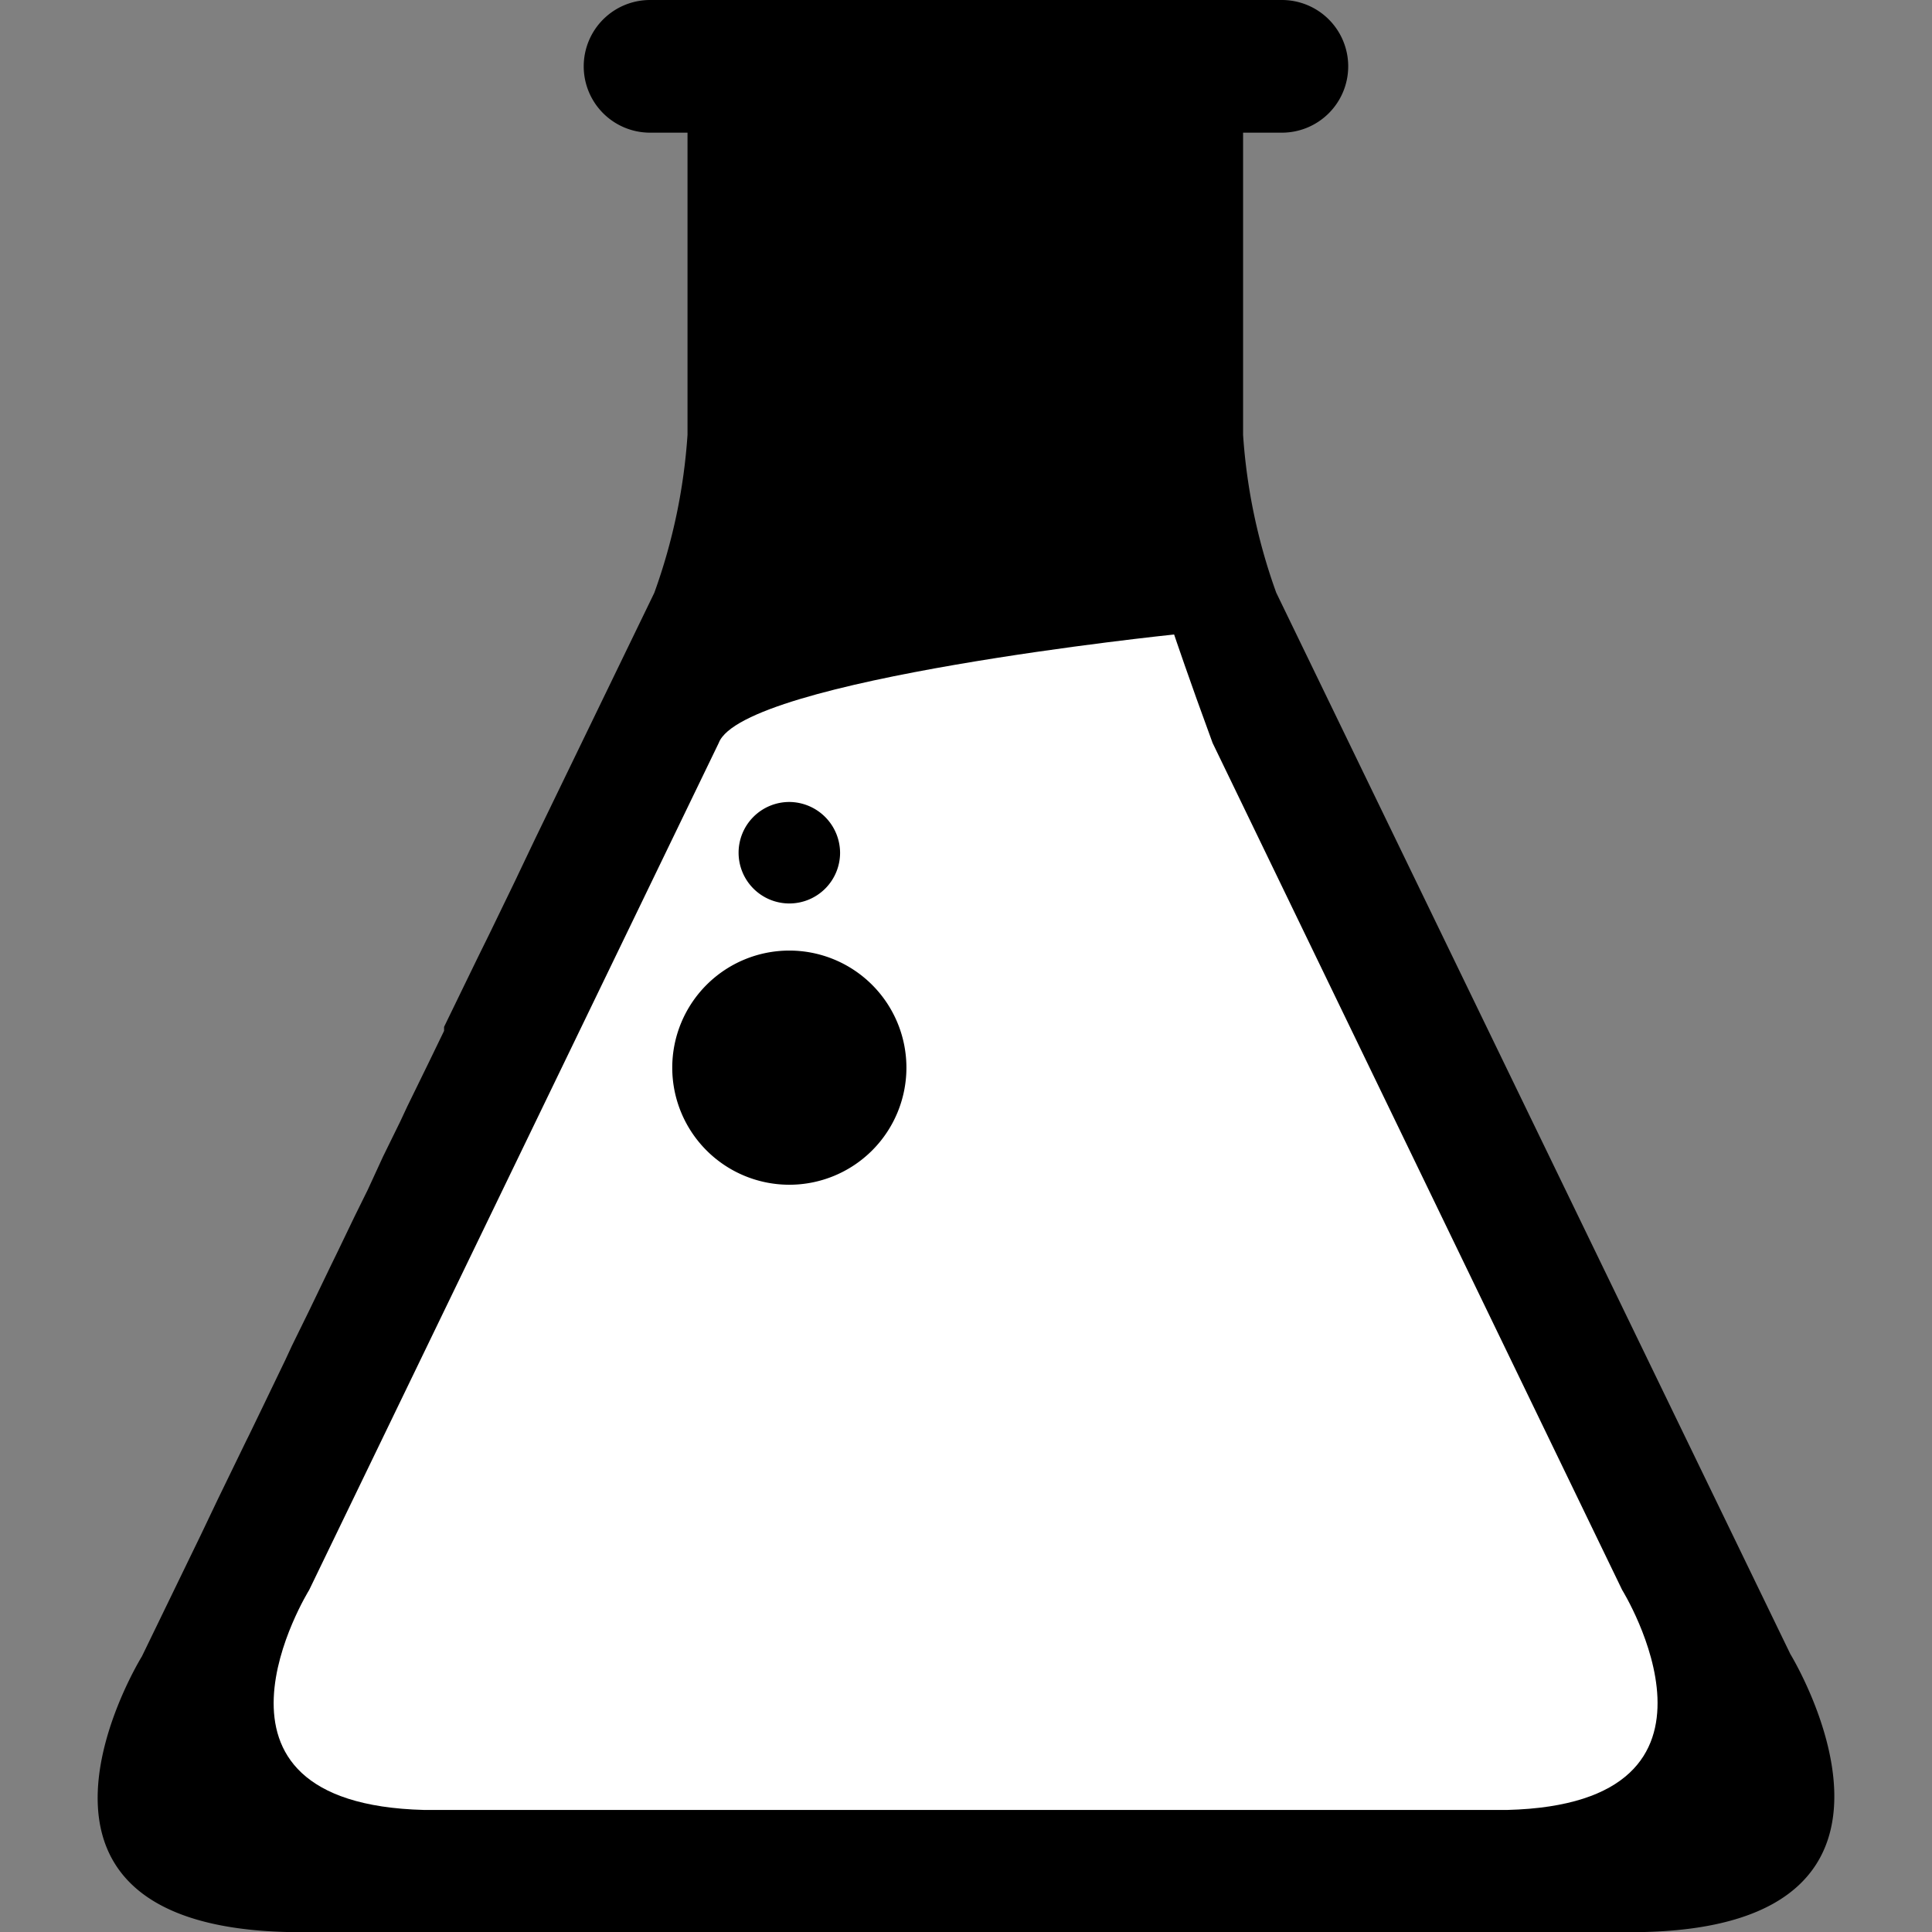 <svg viewBox="0 0 512 512" xmlns="http://www.w3.org/2000/svg">
  <rect x="0" y="0" width="512" height="512" fill="#808080" stroke="none"/>
  <path d="m435.87 512h-359.94c-82.272-2.11-38.323-73.042-38.323-73.042l15.646-32.258 4.483-9.405 7.559-15.558 0.703-1.406 3.868-7.999 5.801-12.042 1.67-3.604 4.571-9.317 5.801-12.042 1.758-3.604 4.483-9.317 3.516-7.12 4.043-8.79 4.571-9.317 1.846-3.955 5.713-11.69 4.043-8.35v-1.055l7.559-15.558 1.67-3.428 2.901-5.889 6.856-14.151 0.703-1.494 4.483-9.405 31.555-65.132a152.85 152.85 0 0 0 8.79-41.839v-81.568h147.23v81.568a152.85 152.85 0 0 0 8.79 41.839l136.24 281.27s43.861 71.548-38.587 73.658z"/>
  <path d="m357.29 17.579a17.579 17.579 0 0 1-17.579 17.579h-167.44a17.579 17.579 0 0 1-17.579-17.579 17.579 17.579 0 0 1 17.579-17.579h167.44a17.579 17.579 0 0 1 17.579 17.579z"/>
  <path d="m429.9 421.38-108.55-224.49c-6.241-16.964-10.196-28.742-10.196-28.742s-114.27 11.778-120.68 28.742l-108.55 224.49s-35.159 56.606 30.5 58.276h286.98c65.571-1.67 30.5-58.276 30.5-58.276z" fill="#ffffff"/>
  <path d="m222.63 225.98a13.448 13.448 0 1 1-13.448-13.448 13.536 13.536 0 0 1 13.448 13.448z"/>
  <path d="m240.21 282.94a31.028 31.028 0 1 1-31.028-31.028 31.028 31.028 0 0 1 31.028 31.028z"/>
</svg>
